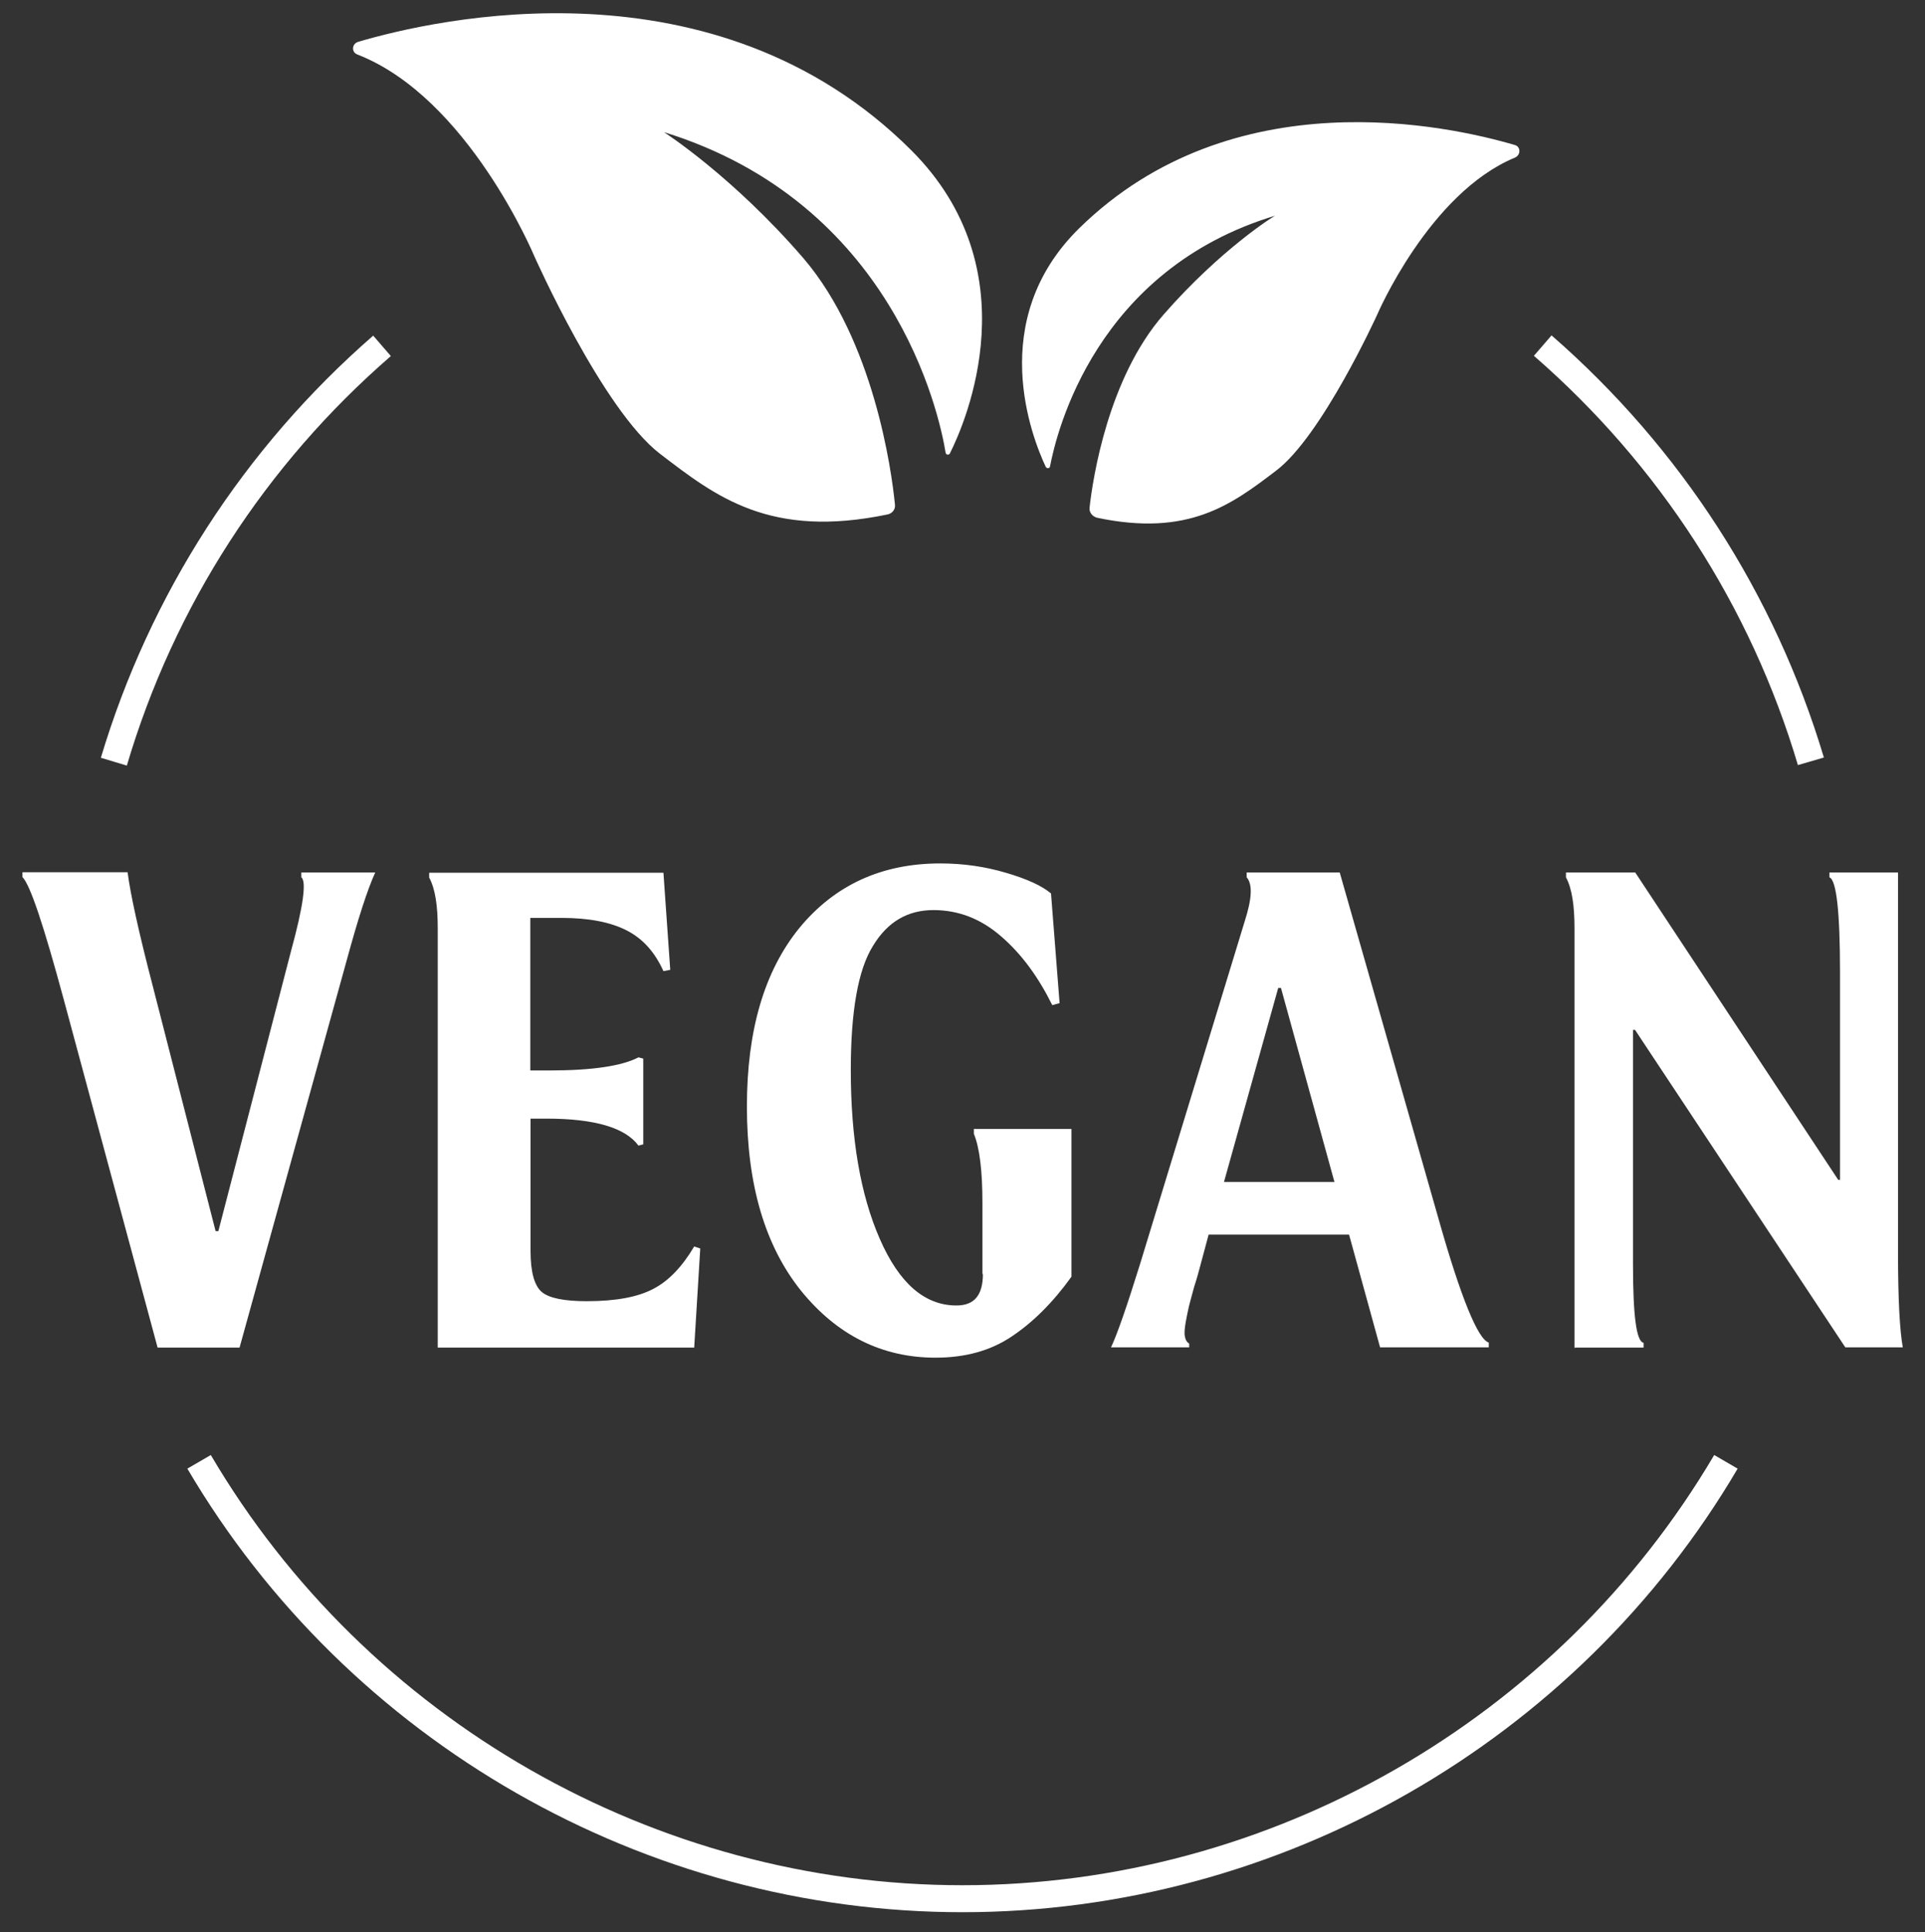 <?xml version="1.0" encoding="UTF-8"?>
<!-- Generator: Adobe Illustrator 27.9.0, SVG Export Plug-In . SVG Version: 6.00 Build 0)  -->
<svg xmlns="http://www.w3.org/2000/svg" xmlns:xlink="http://www.w3.org/1999/xlink" version="1.1" id="Calque_1" x="0px" y="0px" viewBox="0 0 763.4 766.3" style="enable-background:new 0 0 763.4 766.3;" xml:space="preserve">
<rect x="0" y="0" width="763.4" height="766.3" fill="#333333" stroke="none"/>
<style type="text/css">
	.st0{fill:#FFFFFF;}
</style>
<g>
	<path class="st0" d="M624.6,534.4h27.2v-1.9c-2.9-0.5-4.2-11-4.2-31.2v-92.9h0.8l83.4,125.9h22.8c-1.2-6.5-1.9-19-1.9-37.4V346   h-27.2v1.9c2.8,1.1,4.2,13.8,4.2,37.9v82.1H729L648.5,346H621v1.9c2.4,4.5,3.4,11.1,3.4,20.2v166.4H624.6z M485.4,468.7l21.5-76.9   h1.1l21.2,76.9H485.4z M471.6,534.4v-1.6c-0.9-0.5-1.5-1.5-1.7-2.8c-0.3-1.3-0.1-3.2,0.3-5.6c0.4-2.4,0.9-4.5,1.3-6.4   c0.4-1.7,1.2-4.4,2.1-7.8c1.1-3.4,1.7-5.7,2-6.8l3.7-13.8H535l12.3,44.7h43.1v-1.9c-4.2-1.2-11-17.5-19.9-49L531.3,346h-36.9v1.9   c2.4,2.7,2.1,8.5-0.8,17.5l-41.5,135.9c-5.2,16.7-9,27.7-11.5,33h31V534.4z M389.8,505.1c0,8.5-3.4,12.6-10.5,12.6   c-12.6,0-22.7-8.8-30.4-26.4s-11.5-39.9-11.5-67c0-23.3,2.9-39.8,8.8-49.2c5.8-9.6,13.8-14.2,24-14.2c9.8,0,18.8,3.4,26.9,10.5   c8.1,7,14.7,16.1,20.2,27.2l2.9-0.8l-3.4-43.5c-3.7-3.1-9.7-5.8-17.9-8.2c-8.1-2.4-16.8-3.7-26-3.7c-23.3,0-41.9,8.6-55.9,25.6   c-13.9,17.1-20.8,40.6-20.8,70.8c0,31,7.2,55.3,21.5,73.1c14.3,17.6,32.1,26.5,53.3,26.5c11.8,0,21.9-2.8,30.2-8.4   c8.4-5.6,16.3-13.4,23.7-23.7v-58.6h-38.7v1.9c2.3,5.6,3.4,14.7,3.4,27.5v28.1H389.8z M173.8,534.4h101.5l2.4-39.3l-2.4-0.8   c-4.8,8.1-10.2,13.7-16.2,16.8c-6,3.2-14.7,4.9-26.4,4.9c-8.9,0-15-1.2-17.9-3.7c-2.9-2.5-4.4-8-4.4-16.2v-52.5h6.4   c19,0,31.2,3.6,36.4,10.7l1.9-0.5v-34l-1.9-0.5c-6.5,3.4-18.2,5.2-35.3,5.2h-7.6V364h12.3c11,0,19.6,1.7,26,5   c6.4,3.3,11.1,8.6,14.5,16.1l2.7-0.5l-2.7-38.5h-92.9v1.9c2.4,4.5,3.4,11.1,3.4,20.2v166.2H173.8z M62.5,534.4H95l42.5-153.6   c4.5-16.5,8.2-28,11.3-34.8h-29.3v1.9c2.1,1.6,0.8,11.4-4.1,29.3l-28.8,111h-1.1l-24.9-97.1c-5.6-21.5-8.9-36.6-10-45.2H8.9v1.9   c3.1,3.1,8.5,19.4,16.5,49L62.5,534.4z M263.3,52.4c90.6,28,109.1,111,111.7,127.1c0.1,0.9,1.3,1.1,1.7,0.3   c6.4-12.7,32.2-72.7-15.3-120.2c-77.9-77.7-188.9-52-219.4-43c-2.5,0.8-2.7,4.1-0.3,5c44,17.1,70.2,80,70.2,80s27.1,61,49.9,78.4   c22.2,17,43.6,33.7,90.2,24c1.9-0.4,3.2-2.1,2.9-4c-1.3-13.4-8.4-64.9-36.2-97.5C290.5,69.8,263.3,52.4,263.3,52.4 M461.4,124.8   c-21.9,25.1-28,64.7-29.3,76.4c-0.3,1.9,1.1,3.6,2.9,4.1c36.4,7.7,53.5-5.3,71-18.6c18.2-13.7,40.1-61.8,40.1-61.8   s20.6-48.3,54.7-62.4c2.4-1.1,2.3-4.4-0.1-5c-26.1-7.7-111.8-26.7-172.7,33c-37.3,36.6-18.6,83.3-13.3,94.6   c0.4,0.8,1.6,0.7,1.7-0.1c2.7-14.1,18.3-78.1,89.4-99.5C505.7,85.3,484.1,98.8,461.4,124.8 M155,141.2l-7-8.1   c-51.3,44.7-88.6,102.6-108,167.4l10.3,3.1C69,240.4,105.2,184.4,155,141.2 M689.1,582.4l-9.3-5.4   c-62,105.2-176.2,170.6-298.1,170.6S145.5,682.2,83.6,577l-9.3,5.4c63.8,108.5,181.6,175.9,307.4,175.9S625.3,690.9,689.1,582.4    M713,303.4c-18.7-62.9-54.9-119-104.7-162.3l7-8.1c51.3,44.7,88.6,102.6,108,167.4L713,303.4z"></path>
</g>
</svg>
